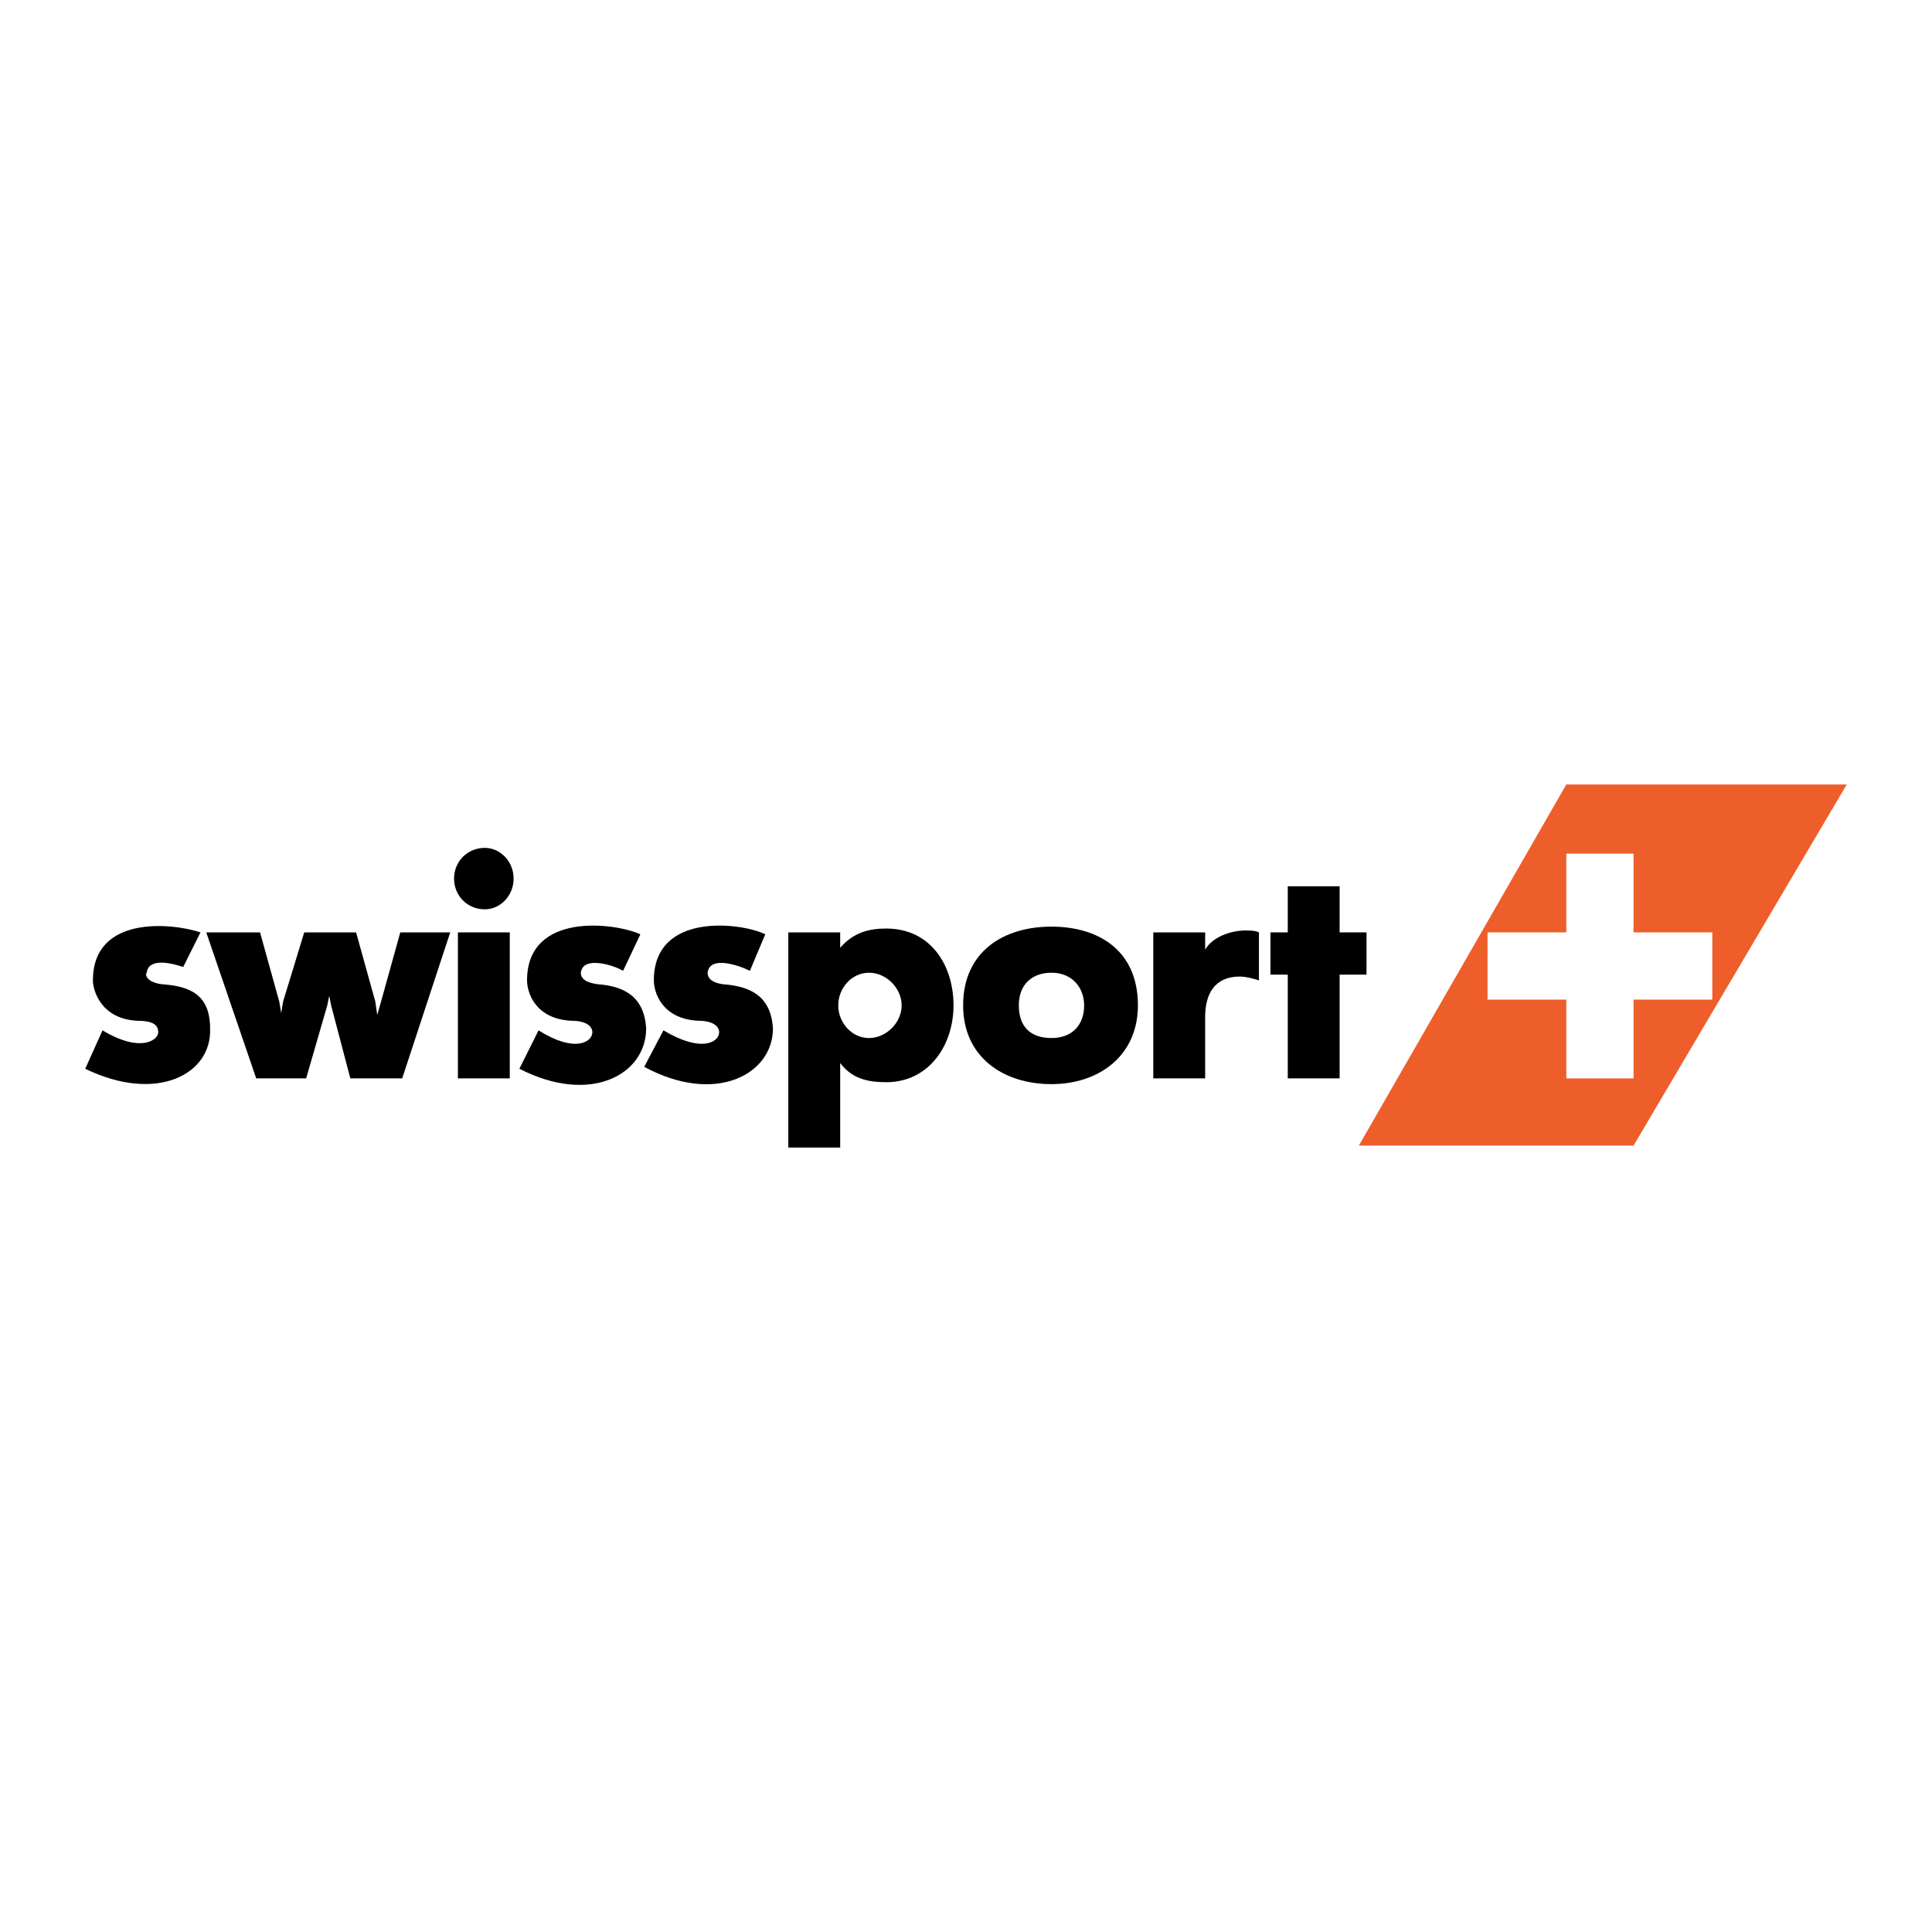 <?xml version="1.0" encoding="utf-8"?>
<!-- Generator: Adobe Illustrator 13.0.0, SVG Export Plug-In . SVG Version: 6.00 Build 14948)  -->
<!DOCTYPE svg PUBLIC "-//W3C//DTD SVG 1.0//EN" "http://www.w3.org/TR/2001/REC-SVG-20010904/DTD/svg10.dtd">
<svg version="1.0" id="Layer_1" xmlns="http://www.w3.org/2000/svg" xmlns:xlink="http://www.w3.org/1999/xlink" x="0px" y="0px"
	 width="192.756px" height="192.756px" viewBox="0 0 192.756 192.756" enable-background="new 0 0 192.756 192.756"
	 xml:space="preserve">
<g>
	<polygon fill-rule="evenodd" clip-rule="evenodd" fill="#FFFFFF" points="0,0 192.756,0 192.756,192.756 0,192.756 0,0 	"/>
	<polygon fill-rule="evenodd" clip-rule="evenodd" fill="#EE5E2B" points="184.252,78.267 162.979,114.297 135.571,114.297 
		156.271,78.267 184.252,78.267 	"/>
	<polygon fill-rule="evenodd" clip-rule="evenodd" fill="#FFFFFF" points="170.836,99.732 170.836,93.024 162.979,93.024 
		162.979,85.166 156.271,85.166 156.271,93.024 148.412,93.024 148.412,99.732 156.271,99.732 156.271,107.59 162.979,107.59 
		162.979,99.732 170.836,99.732 	"/>
	<path fill-rule="evenodd" clip-rule="evenodd" d="M83.633,100.307c0,1.725,1.342,3.258,3.066,3.258
		c1.725,0,3.258-1.533,3.258-3.258s-1.533-3.258-3.258-3.258C84.975,97.049,83.633,98.582,83.633,100.307L83.633,100.307z
		 M83.825,108.164v6.326H78.65V93.024h5.175v1.533c1.341-1.533,2.875-1.917,4.6-1.917c4.408,0,6.708,3.642,6.708,7.666
		c0,4.025-2.492,7.666-6.708,7.666c-1.917,0-3.45-0.383-4.6-1.916C83.825,107.973,83.825,107.398,83.825,108.164L83.825,108.164z"/>
	<path fill-rule="evenodd" clip-rule="evenodd" d="M108.165,100.307c0-1.725-1.15-3.258-3.259-3.258
		c-1.916,0-3.258,1.15-3.258,3.258c0,2.109,1.15,3.258,3.258,3.258C107.015,103.564,108.165,102.223,108.165,100.307
		L108.165,100.307z M113.531,100.307c0,4.982-3.833,7.857-8.625,7.857c-4.791,0-8.815-2.682-8.815-7.857
		c0-5.366,4.024-7.857,8.815-7.857C109.507,92.449,113.531,94.749,113.531,100.307L113.531,100.307z"/>
	<path fill-rule="evenodd" clip-rule="evenodd" d="M125.605,97.814c-0.575-0.191-1.342-0.383-1.916-0.383
		c-2.492,0-3.45,1.725-3.45,4.025v6.133h-5.175V93.024h5.175v1.725c0.767-1.341,2.683-1.916,4.024-1.916
		c0.384,0,0.959,0,1.342,0.191V97.814L125.605,97.814z"/>
	<polygon fill-rule="evenodd" clip-rule="evenodd" points="136.338,97.24 133.655,97.24 133.655,107.59 128.48,107.59 128.48,97.24 
		126.756,97.24 126.756,93.024 128.48,93.024 128.48,88.424 133.655,88.424 133.655,93.024 136.338,93.024 136.338,97.24 	"/>
	<path fill-rule="evenodd" clip-rule="evenodd" d="M20.003,93.024c-2.875-0.958-10.733-1.725-10.733,4.791
		c0,0.959,0.767,3.834,4.408,4.025c1.533,0,2.108,0.383,2.108,1.15c0,0.766-1.725,2.107-5.558-0.191l-1.725,3.832
		c7.091,3.451,12.649,0.576,12.458-4.023c0-3.451-2.108-4.217-4.792-4.408c-1.533-0.191-1.725-0.959-1.533-1.15
		c0.191-1.534,2.491-0.958,3.641-0.575L20.003,93.024L20.003,93.024z"/>
	<polygon fill-rule="evenodd" clip-rule="evenodd" points="20.578,93.024 25.945,93.024 27.861,99.924 28.053,101.074 
		28.245,99.924 30.353,93.024 35.527,93.024 37.444,99.924 37.636,101.266 38.019,99.924 39.936,93.024 44.918,93.024 
		40.127,107.59 34.952,107.59 33.036,100.307 32.844,99.348 32.653,100.307 30.544,107.59 25.561,107.59 20.578,93.024 	"/>
	<polygon fill-rule="evenodd" clip-rule="evenodd" points="45.685,107.59 50.86,107.59 50.86,93.024 45.685,93.024 45.685,107.59 	
		"/>
	<path fill-rule="evenodd" clip-rule="evenodd" d="M45.302,87.658c0-1.725,1.342-3.066,3.066-3.066c1.533,0,2.875,1.341,2.875,3.066
		c0,1.725-1.342,3.066-2.875,3.066C46.644,90.724,45.302,89.382,45.302,87.658L45.302,87.658z"/>
	<path fill-rule="evenodd" clip-rule="evenodd" d="M51.818,106.631c7.091,3.643,12.649,0.576,12.649-4.023
		c-0.191-3.26-2.3-4.217-4.792-4.408c-1.533-0.191-1.725-0.768-1.725-1.15c0.192-1.725,3.258-0.767,4.216-0.192l1.725-3.642
		c-2.492-1.15-11.308-2.299-11.308,4.599c0,1.15,0.767,3.834,4.408,4.025c1.534,0,2.108,0.576,2.108,1.15
		c0,0.959-1.725,2.107-5.366-0.191L51.818,106.631L51.818,106.631z"/>
	<path fill-rule="evenodd" clip-rule="evenodd" d="M76.35,93.215c-2.3-1.15-11.116-2.299-11.116,4.599
		c0,1.15,0.767,3.834,4.408,4.025c1.533,0,2.108,0.576,2.108,1.15c0,0.959-1.725,2.107-5.558-0.191l-1.917,3.641
		c7.091,3.834,12.841,0.768,12.841-3.832c-0.192-3.26-2.3-4.217-4.983-4.408c-1.342-0.191-1.534-0.768-1.534-1.15
		c0.192-1.725,3.067-0.767,4.217-0.192L76.35,93.215L76.35,93.215z"/>
</g>
</svg>
